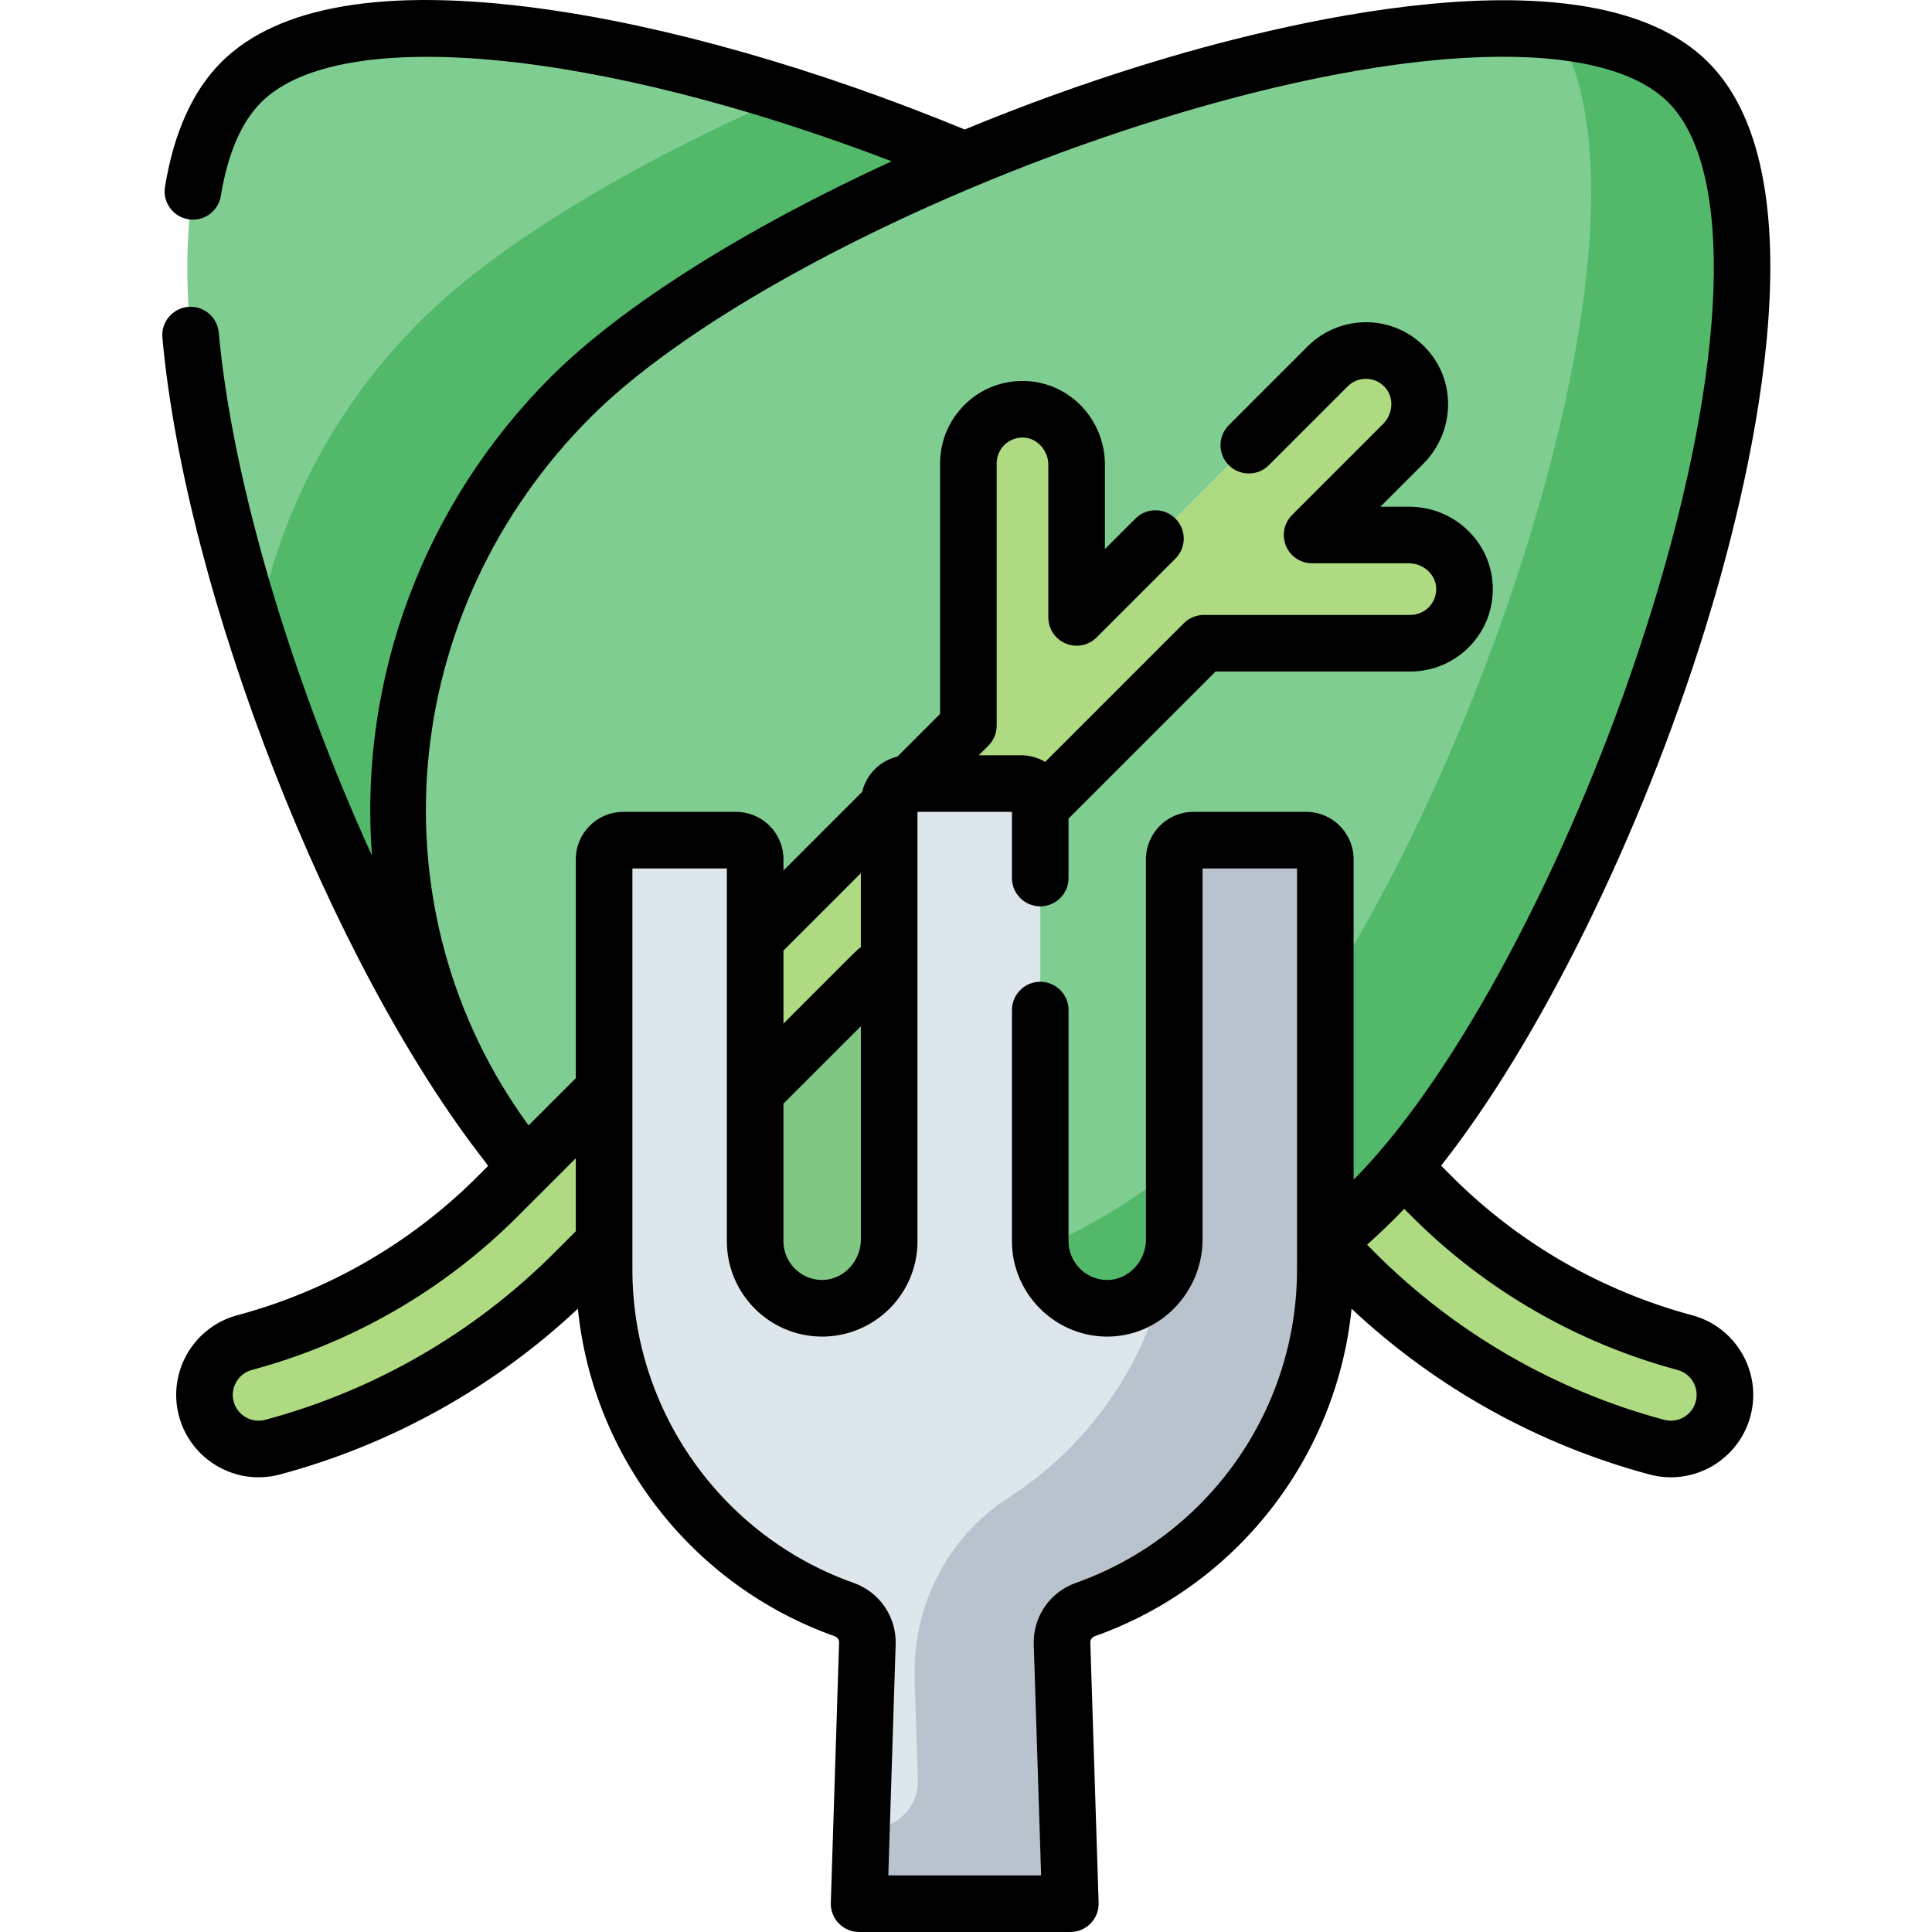 <svg xmlns="http://www.w3.org/2000/svg" width="511pt" viewBox="-42 0 511 512" height="511pt"><path fill="#aedb81" d="m321.504 317.949c2.594-2.594 5.199-5.449 7.812-8.516l7.684 7.684c18.523 18.527 41.691 31.902 66.996 38.68 7.652 2.051 12.191 9.918 10.141 17.566-1.715 6.41-7.512 10.633-13.844 10.633-1.23 0-2.477-.156-3.719-.492-30.164-8.082-57.773-24.023-79.855-46.102l-7.996-7.996c4.41-3.547 8.684-7.363 12.781-11.457zm0 0"></path><path fill="#7fcd91" d="m21.414 21.812c28.223-28.223 116.09-11.062 191.742 20.602-43.277 18.113-82.559 40.969-104.387 62.797-54.504 54.504-60.309 138.926-16.867 197.973-56.176-71.852-111.691-240.168-70.488-281.371zm0 0"></path><path fill="#52b96a" d="m166.465 25.273c-40.605 17.625-76.996 39.242-97.695 59.941-23.633 23.633-38.102 52.891-43.375 83.266 16.262 50.859 41.316 102.48 66.508 134.703-43.441-59.047-37.633-143.469 16.867-197.973 21.828-21.828 61.113-44.684 104.387-62.797h.004c-15.266-6.387-31.027-12.184-46.695-17.141zm0 0"></path><path fill="#dce6eb" d="m308.723 336.465v-108.75c0-2.797-2.266-5.062-5.059-5.062h-29.914c-2.797 0-5.062 2.266-5.062 5.062v100.777c0 9.953-8.145 18.406-18.098 18.223-9.648-.184-17.418-8.062-17.418-17.754v-116.246c0-2.793-2.262-5.059-5.059-5.059h-29.914c-2.793 0-5.059 2.262-5.059 5.059v115.777c0 9.953-8.145 18.406-18.098 18.223-9.648-.184-17.418-8.062-17.418-17.754v-101.246c0-2.797-2.266-5.062-5.059-5.062h-29.914c-2.793 0-5.059 2.266-5.059 5.062v108.75c0 41.574 26.547 76.945 63.617 90.09 3.785 1.34 6.277 4.965 6.152 8.98l-2.199 68.965h55.98l-2.195-68.965c-.125-4.016 2.367-7.641 6.152-8.98 37.07-13.148 63.621-48.516 63.621-90.09zm0 0"></path><path fill="#b9c3cd" d="m308.723 227.715c0-2.797-2.266-5.062-5.059-5.062h-29.914c-2.676 0-4.84 2.082-5.027 4.707v89.105c0 .602-.023 1.195-.035 1.793v10.234c0 3.152-.82 6.152-2.254 8.777-5.543 24.957-20.836 46.242-41.68 59.641-16.195 10.41-25.477 28.793-24.863 48.035l.852 26.793c.223 6.98-5.375 12.762-12.359 12.762h-2.578l-.637 20h55.98l-2.195-68.965c-.129-4.016 2.363-7.641 6.152-8.98 37.066-13.148 63.617-48.516 63.617-90.09zm0 0"></path><path fill="#81c784" d="m157.625 289.371v39.586c0 9.809 7.953 17.758 17.758 17.758 9.809 0 17.758-7.949 17.758-17.758v-71.582h-3.52zm0 0"></path><path fill="#90caf9" d="m117.594 330.211v-.805l-.445.445c.148.121.297.238.445.359zm0 0"></path><path fill="#7fcd91" d="m404.902 21.812c-44.367-44.367-236.141 23.41-296.133 83.402-56.5 56.496-60.676 145.148-11.902 204.355l20.727-20.73v-61.125c0-2.793 2.266-5.059 5.059-5.059h29.914c2.797 0 5.062 2.262 5.062 5.059v21.094l35.512-35.516v-.578c0-2.793 2.266-5.059 5.062-5.059h.578l15.352-15.355v-69.098c0-7.723 5.934-14.367 13.648-14.73 8.234-.387 15.035 6.176 15.035 14.328v40.816l66.238-66.238c5.461-5.461 14.355-5.965 20.066-.766 6.098 5.551 6.266 15 .504 20.762l-24.402 24.402h25.641c7.723 0 14.367 5.938 14.73 13.652.387 8.234-6.176 15.031-14.324 15.031h-54.734l-43.359 43.363v115.133c0 9.809 7.949 17.758 17.758 17.758 9.805 0 17.758-7.949 17.758-17.758v-101.242c0-2.797 2.262-5.062 5.059-5.062h29.914c2.793 0 5.059 2.266 5.059 5.062v101.691c4.41-3.547 8.684-7.363 12.781-11.457 59.992-59.992 127.766-251.77 83.398-296.137zm0 0"></path><path fill="#52b96a" d="m404.902 21.812c-7.699-7.703-19.855-12.02-34.98-13.59 28.336 45.465-13.078 179.254-61.199 254.602v66.582c4.41-3.547 8.684-7.363 12.781-11.457 59.992-59.992 127.766-251.77 83.398-296.137zm0 0"></path><path fill="#52b96a" d="m233.277 330.84c.938 8.922 8.484 15.875 17.656 15.875 9.805 0 17.758-7.949 17.758-17.754v-19.527c-11.02 8.855-22.945 15.992-35.414 21.406zm0 0"></path><g fill="#aedb81"><path d="m157.625 248.805v40.566l31.996-31.992h3.52v-44.086zm0 0"></path><path d="m330.863 141.777h-25.645l24.117-24.113c5.461-5.461 5.961-14.355.762-20.07-5.547-6.098-14.996-6.262-20.758-.5l-66.527 66.527v-40.418c0-7.719-5.934-14.367-13.648-14.727-8.234-.387-15.035 6.176-15.035 14.324v69.504l-15.352 15.352h29.336c2.797 0 5.062 2.266 5.062 5.059v1.113l43.359-43.363h54.73c8.152 0 14.715-6.797 14.328-15.035-.363-7.715-7.008-13.652-14.73-13.652zm0 0"></path><path d="m117.594 288.84-28.277 28.277c-18.527 18.527-41.691 31.902-66.996 38.68-7.652 2.051-12.191 9.918-10.141 17.566 1.715 6.41 7.512 10.633 13.844 10.633 1.227 0 2.477-.156 3.719-.492 30.164-8.082 57.773-24.023 79.855-46.102l7.996-7.996zm0 0"></path></g><path d="m405.938 348.555c-24.035-6.441-46.039-19.145-63.633-36.738l-2.902-2.902c25.977-32.926 52.945-87.305 70.098-142.672 10.699-34.535 32.188-118.25.707-149.734-31.48-31.48-115.199-9.992-149.73.707-16.023 4.965-31.961 10.75-47.324 17.098-39.258-16.184-79.148-27.562-112.648-32.086-40.984-5.539-69.379-.73-84.398 14.281-7.52 7.52-12.527 18.617-14.887 32.988-.668 4.086 2.102 7.941 6.188 8.613 4.059.668 7.941-2.074 8.613-6.188 1.84-11.207 5.438-19.555 10.691-24.809 20.848-20.84 89.605-14.043 167.094 15.629-38.309 17.566-71.312 38.141-90.34 57.168-33.551 33.551-50.922 79.664-47.402 126.816-20.926-45.895-36.934-98.434-40.594-138.602-.375-4.125-4.031-7.168-8.148-6.789-4.125.375-7.164 4.023-6.789 8.148 6.188 67.953 44.453 165.75 85.336 218.145.328.449.656.898.988 1.34l-2.844 2.848c-17.594 17.594-39.598 30.297-63.633 36.738-11.633 3.117-18.562 15.117-15.445 26.75 3.09 11.535 14.996 18.59 26.75 15.445 29.52-7.91 56.695-23.047 78.953-43.922 3.977 39.289 30.316 73.406 68.066 86.793.719.258 1.188.93 1.164 1.676l-2.195 68.965c-.137 4.227 3.258 7.738 7.496 7.738h55.98c4.23 0 7.629-3.504 7.496-7.738l-2.199-68.965c-.02-.746.445-1.418 1.164-1.676 37.754-13.387 64.09-47.504 68.07-86.793 22.258 20.875 49.43 36.012 78.953 43.922 11.738 3.145 23.656-3.898 26.75-15.445 3.117-11.633-3.812-23.633-15.445-26.75zm-378.133 27.707c-3.711.992-7.418-1.242-8.383-4.84-.977-3.645 1.195-7.402 4.84-8.379 26.574-7.121 50.902-21.168 70.355-40.621 25.645-25.645 4.738-4.738 15.477-15.477v19.352l-5.801 5.801c-21.148 21.148-47.598 36.422-76.488 44.164zm273.418-39.797c0 37.223-23.559 70.586-58.621 83.02-6.898 2.445-11.375 8.992-11.145 16.289l1.949 61.227h-40.496l1.949-61.227c.234-7.297-4.246-13.844-11.141-16.289-35.066-12.434-58.625-45.797-58.625-83.02v-106.312h25.035v98.805c0 13.133 10.117 24.082 23.148 25.164 14.629 1.227 27.363-10.34 27.363-25.164v-113.805h25.035v17.531c0 4.141 3.359 7.5 7.5 7.5s7.5-3.359 7.5-7.5v-15.754l38.969-38.969h51.625c12.188 0 22.414-10.133 21.816-22.887-.551-11.66-10.312-20.797-22.223-20.797h-7.539l11.316-11.312c8.422-8.422 8.867-21.785 1.004-30.418-8.586-9.438-22.988-9.375-31.605-.758l-20.891 20.891c-2.93 2.93-2.93 7.676 0 10.605 2.93 2.926 7.676 2.926 10.605 0l20.891-20.891c2.777-2.777 7.273-2.648 9.91.246 2.414 2.656 2.184 7.016-.523 9.719l-24.113 24.113c-2.145 2.145-2.789 5.371-1.625 8.176 1.16 2.801 3.895 4.629 6.926 4.629h25.645c3.82 0 7.07 2.914 7.238 6.5.188 3.945-2.938 7.184-6.832 7.184h-54.734c-1.988 0-3.895.789-5.301 2.195l-36.75 36.75c-1.871-1.105-4.043-1.754-6.367-1.754h-11.23l2.547-2.551c1.406-1.402 2.199-3.312 2.199-5.301v-69.504c0-3.898 3.246-7.023 7.18-6.832 3.586.168 6.504 3.414 6.504 7.238v40.414c0 3.035 1.828 5.77 4.629 6.93 2.805 1.16 6.031.52 8.172-1.625l20.891-20.891c2.93-2.93 2.93-7.676 0-10.605-2.93-2.93-7.68-2.93-10.605 0l-8.086 8.086v-22.309c0-11.914-9.137-21.672-20.797-22.223-12.777-.586-22.887 9.645-22.887 21.816v66.398l-11.305 11.305c-4.617 1.086-8.254 4.723-9.34 9.34l-20.859 20.859v-2.988c0-6.926-5.633-12.559-12.559-12.559h-29.914c-6.926 0-12.562 5.633-12.562 12.559v58.02l-12.512 12.516c-41.57-56.844-35.094-136.148 16.492-187.734 20.453-20.453 58.434-42.938 101.758-61.094 1.363-.523 21.75-9.41 49.086-17.879 65.508-20.297 117.117-21.992 134.684-4.426 17.57 17.566 15.871 69.176-4.426 134.684-17.742 57.266-45.996 113.098-72.148 143.445-2.477 2.875-4.898 5.473-6.805 7.379v-84.91c0-6.926-5.633-12.559-12.559-12.559h-29.914c-6.926 0-12.559 5.633-12.559 12.559v100.777c0 5.738-4.664 10.809-10.457 10.723-5.547-.102-10.059-4.703-10.059-10.254v-61.281c0-4.141-3.359-7.5-7.5-7.5-4.145 0-7.5 3.359-7.5 7.5v61.281c0 13.668 11.113 24.996 24.777 25.25 14.309.277 25.734-11.742 25.734-25.719v-98.34h25.035zm-126.469 2.719c-5.395-.328-9.629-4.855-9.629-10.227v-36.48l20.516-20.516v56.531c0 5.812-4.828 11.062-10.887 10.691zm10.887-88.164c-1.027.645-.789.52-20.516 20.246v-19.352l20.516-20.516zm221.254 120.402c-.973 3.621-4.695 5.828-8.383 4.84-28.891-7.742-55.34-23.016-76.492-44.164l-2.23-2.234c1.137-1.012 4.512-4.109 7.016-6.613 1.062-1.062 2.328-2.383 2.816-2.906l2.078 2.078c19.453 19.453 43.781 33.5 70.355 40.621 3.645.977 5.816 4.734 4.84 8.379zm0 0"></path></svg>